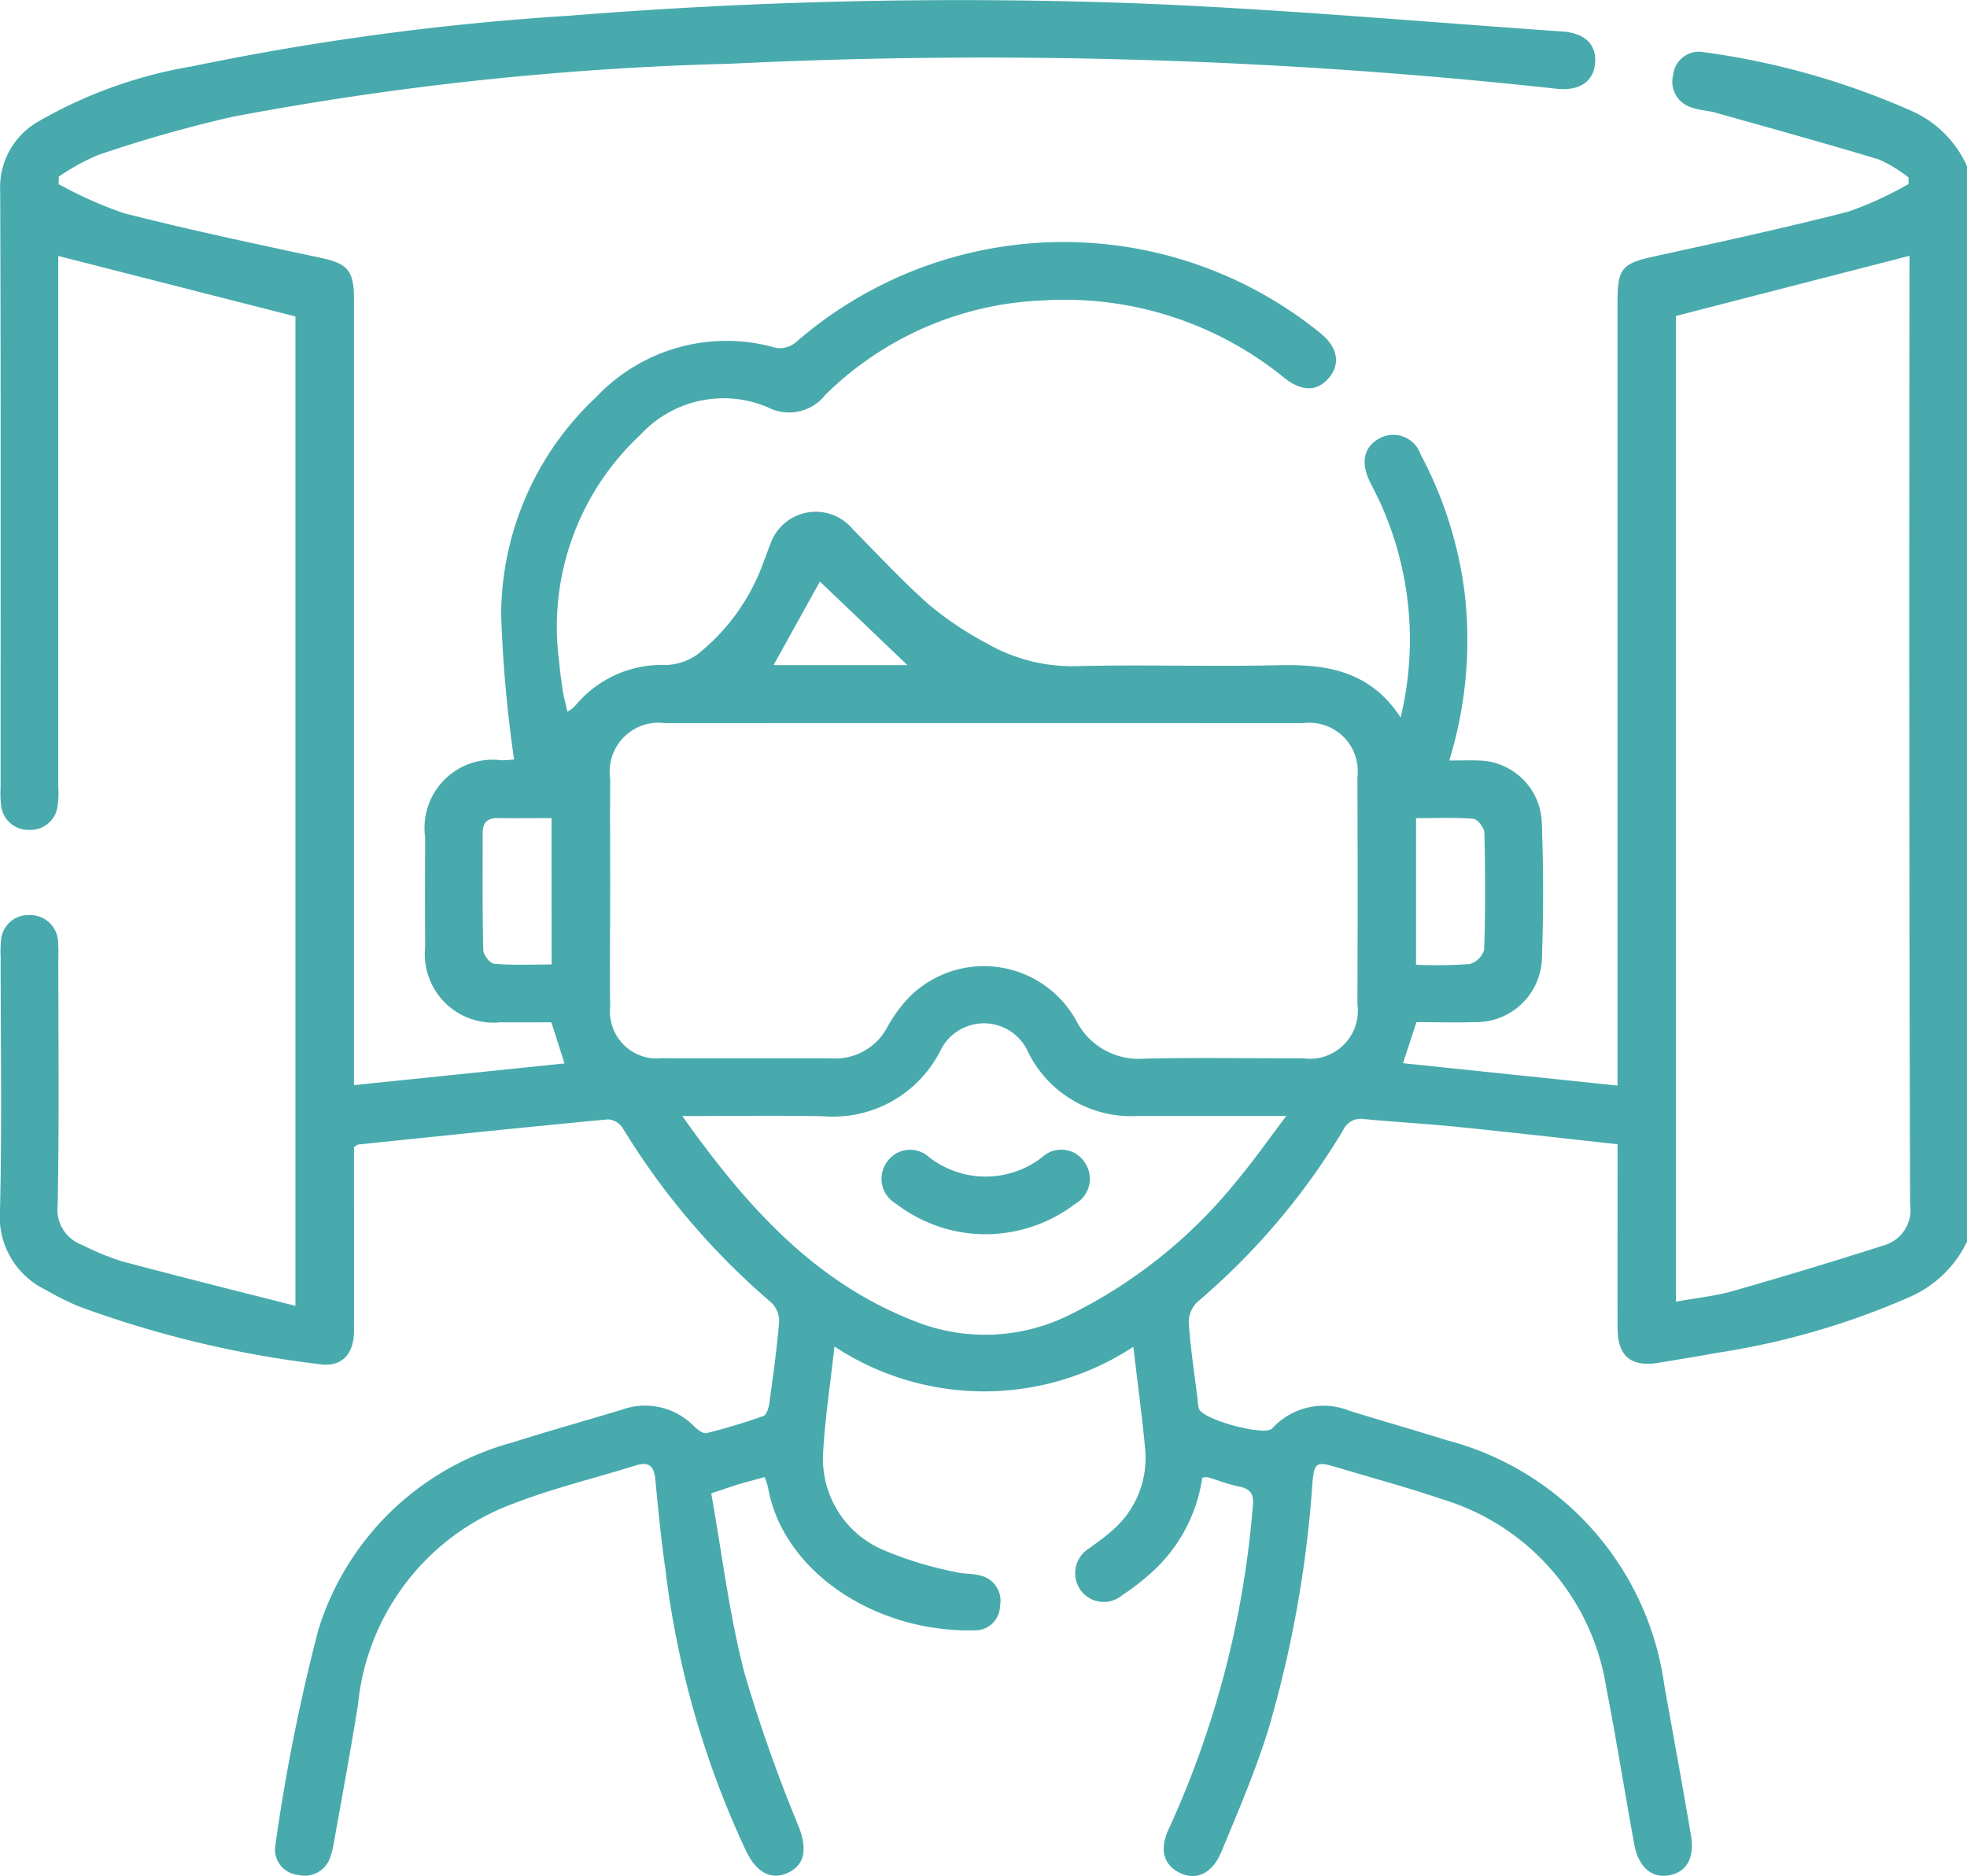 <svg id="Group_13194" data-name="Group 13194" xmlns="http://www.w3.org/2000/svg" xmlns:xlink="http://www.w3.org/1999/xlink" width="70.319" height="67.056" viewBox="0 0 70.319 67.056">
  <defs>
    <clipPath id="clip-path">
      <rect id="Rectangle_9439" data-name="Rectangle 9439" width="70.319" height="67.056" fill="#48aaad"/>
    </clipPath>
  </defs>
  <g id="Group_13193" data-name="Group 13193" clip-path="url(#clip-path)">
    <path id="Path_11306" data-name="Path 11306" d="M70.319,44.385A4.107,4.107,0,0,1,68.177,46.4a27.359,27.359,0,0,1-6.83,1.962c-.673.128-1.352.23-2.027.346-1,.172-1.49-.224-1.493-1.226-.006-1.922,0-3.844,0-5.766V40.9c-1.932-.211-3.815-.428-5.7-.618-1.115-.113-2.235-.174-3.35-.281a.691.691,0,0,0-.762.4,24.775,24.775,0,0,1-5.218,6.144,1.021,1.021,0,0,0-.3.742c.066.911.2,1.817.316,2.724a1.97,1.97,0,0,0,.046.34c.12.387,2.344,1,2.623.706a2.48,2.48,0,0,1,2.766-.628c1.156.358,2.32.692,3.476,1.051A10.537,10.537,0,0,1,59.5,60.249c.32,1.777.643,3.553.948,5.332.14.819-.144,1.326-.759,1.446-.638.124-1.116-.283-1.268-1.117-.34-1.866-.638-3.74-1-5.6a8.381,8.381,0,0,0-5.867-6.722c-1.232-.419-2.49-.759-3.738-1.132-.763-.228-.834-.2-.9.583a41.127,41.127,0,0,1-1.586,8.822c-.463,1.477-1.075,2.91-1.672,4.341-.331.794-.92,1.03-1.511.727-.572-.294-.707-.865-.343-1.6a34.322,34.322,0,0,0,2.983-11.485c.049-.421-.069-.63-.5-.712-.379-.073-.743-.221-1.115-.331a.712.712,0,0,0-.192.019,5.652,5.652,0,0,1-1.881,3.449,8.46,8.46,0,0,1-.979.749,1.023,1.023,0,0,1-1.508-.205,1.044,1.044,0,0,1,.352-1.485c.255-.193.52-.375.758-.587a3.42,3.42,0,0,0,1.212-3c-.11-1.159-.267-2.314-.418-3.6a9.73,9.73,0,0,1-10.684-.01c-.15,1.36-.344,2.6-.409,3.852a3.541,3.541,0,0,0,2.193,3.436,13.089,13.089,0,0,0,2.535.77c.284.077.6.046.88.124a.925.925,0,0,1,.718,1.092.883.883,0,0,1-.9.87c-3.558.092-6.87-2.112-7.392-5.107a2.859,2.859,0,0,0-.123-.369c-.319.087-.621.163-.918.252-.28.085-.556.184-.99.329.384,2.145.641,4.308,1.182,6.4a54.635,54.635,0,0,0,1.957,5.542c.287.76.214,1.311-.358,1.6-.59.3-1.134.049-1.519-.725a32.927,32.927,0,0,1-2.9-10.1c-.153-1.063-.259-2.133-.358-3.2-.044-.471-.211-.67-.7-.517-1.461.456-2.958.815-4.381,1.367A8.542,8.542,0,0,0,12.8,60.913c-.26,1.648-.57,3.287-.86,4.93a2.9,2.9,0,0,1-.112.467.963.963,0,0,1-1.17.707.914.914,0,0,1-.808-1.1,67.593,67.593,0,0,1,1.529-7.653,9.993,9.993,0,0,1,6.977-6.714c1.283-.41,2.583-.769,3.872-1.16a2.445,2.445,0,0,1,2.593.6c.118.114.318.266.439.236.686-.171,1.365-.375,2.031-.612.111-.039.189-.287.211-.448.134-.974.271-1.949.352-2.928a.939.939,0,0,0-.284-.683,25.914,25.914,0,0,1-5.315-6.244.688.688,0,0,0-.519-.3c-2.981.282-5.959.591-8.937.9-.02,0-.038.024-.144.093v.67c0,1.968.006,3.936,0,5.9,0,.84-.45,1.306-1.224,1.188a37.742,37.742,0,0,1-8.642-2.077A10.541,10.541,0,0,1,1.624,46.1,2.9,2.9,0,0,1,0,43.254c.073-3.019.023-6.04.023-9.06a3.793,3.793,0,0,1,.011-.548.978.978,0,0,1,1-.938,1,1,0,0,1,1.043.963,5.311,5.311,0,0,1,.008.549c0,2.952.034,5.9-.023,8.854A1.34,1.34,0,0,0,2.94,44.5a9.658,9.658,0,0,0,1.39.576c2.048.548,4.105,1.06,6.231,1.6V11.312L2.083,9.149v.585q0,9.2,0,18.4a3.3,3.3,0,0,1-.025.684.974.974,0,0,1-1.017.845.976.976,0,0,1-1-.868,3.3,3.3,0,0,1-.02-.616c0-7.116.012-14.232-.014-21.348A2.7,2.7,0,0,1,1.333,4.365a16.421,16.421,0,0,1,5.514-1.99A96.241,96.241,0,0,1,20.361.561,174.815,174.815,0,0,1,40.251.105c5.207.19,10.4.66,15.6,1.021.853.059,1.256.513,1.166,1.193-.083.628-.59.945-1.4.85a188.156,188.156,0,0,0-29.535-.89A110.82,110.82,0,0,0,8.3,4.177,48.335,48.335,0,0,0,3.5,5.543a7.868,7.868,0,0,0-1.4.773q0,.132-.006.264A14.634,14.634,0,0,0,4.434,7.622C6.754,8.213,9.1,8.71,11.442,9.211c.974.208,1.212.441,1.212,1.472q0,13.626,0,27.251v.853l7.528-.775-.473-1.47c-.6,0-1.216.005-1.831,0A2.45,2.45,0,0,1,15.2,33.849c-.011-1.3-.008-2.609,0-3.913a2.438,2.438,0,0,1,2.729-2.761c.2,0,.395-.025.449-.029a46.434,46.434,0,0,1-.462-5.193,10.708,10.708,0,0,1,3.409-7.77,6.4,6.4,0,0,1,6.435-1.744.916.916,0,0,0,.7-.211A14.567,14.567,0,0,1,47.2,11.906c.623.5.73,1.1.31,1.6-.407.485-.96.5-1.576.017a12.429,12.429,0,0,0-8.607-2.787,11.748,11.748,0,0,0-7.817,3.372,1.65,1.65,0,0,1-2.06.451,4.036,4.036,0,0,0-4.551.978,9.375,9.375,0,0,0-2.914,8.081c.031.364.082.728.137,1.089.034.223.1.442.162.734a1.53,1.53,0,0,0,.269-.2,4,4,0,0,1,3.256-1.47,2.081,2.081,0,0,0,1.117-.374,7.4,7.4,0,0,0,2.391-3.364c.08-.189.139-.387.22-.576a1.717,1.717,0,0,1,2.951-.539c.9.911,1.772,1.853,2.729,2.7a12.043,12.043,0,0,0,2.043,1.37,6.154,6.154,0,0,0,3.273.822c2.378-.06,4.76.025,7.138-.032,1.723-.042,3.292.176,4.4,1.867a11.823,11.823,0,0,0-.68-7.567c-.126-.294-.28-.575-.42-.862-.335-.689-.216-1.238.336-1.542a1.029,1.029,0,0,1,1.474.559,14.306,14.306,0,0,1,1.567,4.865,14.6,14.6,0,0,1-.538,6.085c.374,0,.682-.012.988,0a2.3,2.3,0,0,1,2.321,2.244c.06,1.6.06,3.2.005,4.8A2.354,2.354,0,0,1,52.7,36.535c-.683.025-1.368,0-2.063,0l-.48,1.468,7.668.8v-.8q0-13.626,0-27.252c0-1.164.178-1.338,1.324-1.588,2.318-.507,4.638-1.011,6.935-1.6a12.805,12.805,0,0,0,2.146-.986q0-.116,0-.231A4.864,4.864,0,0,0,67.169,5.7c-1.941-.587-3.9-1.126-5.849-1.675-.263-.074-.548-.08-.8-.171a.96.96,0,0,1-.706-1.171.926.926,0,0,1,1.095-.818A27.37,27.37,0,0,1,68.393,3.99a3.886,3.886,0,0,1,1.926,1.952ZM21.813,31.819c0,1.4-.016,2.791,0,4.186a1.675,1.675,0,0,0,1.85,1.82c2.036.014,4.072-.006,6.107.008a2.1,2.1,0,0,0,1.962-1.139,5.077,5.077,0,0,1,.814-1.093,3.77,3.77,0,0,1,5.928.88,2.5,2.5,0,0,0,2.408,1.361c1.9-.046,3.8-.006,5.7-.015a1.715,1.715,0,0,0,1.944-1.937q.018-4.049,0-8.1a1.733,1.733,0,0,0-1.954-1.94q-11.391-.006-22.782,0a1.747,1.747,0,0,0-1.976,1.987c-.01,1.327,0,2.653,0,3.98m38.1,14.71c.732-.133,1.4-.2,2.031-.378q2.725-.778,5.425-1.642a1.314,1.314,0,0,0,.914-1.466q-.046-16.636-.021-33.273V9.144l-8.35,2.15Zm-35.526-6.64c2.286,3.222,4.742,5.978,8.387,7.367A6.779,6.779,0,0,0,38.235,47a17.713,17.713,0,0,0,6.041-4.868c.565-.674,1.069-1.4,1.709-2.242h-.854c-1.487,0-2.975,0-4.462,0a4.1,4.1,0,0,1-3.914-2.284,1.728,1.728,0,0,0-3.14-.043A4.3,4.3,0,0,1,29.439,39.9c-1.62-.033-3.242-.007-5.056-.007m-4.666-10.65c-.693,0-1.307.008-1.92,0-.374-.006-.542.162-.541.532,0,1.392-.013,2.784.02,4.175,0,.179.244.492.4.5.669.056,1.345.024,2.045.024Zm30.906,5.242a17.511,17.511,0,0,0,1.913-.025.762.762,0,0,0,.523-.518c.045-1.39.039-2.783.007-4.174,0-.176-.243-.483-.392-.5-.67-.054-1.346-.023-2.051-.023ZM32.439,23.773l-3.127-2.986-1.658,2.986Z" transform="translate(0 0)" fill="#48aaad"/>
    <path id="Path_11307" data-name="Path 11307" d="M175.465,227.09A5.258,5.258,0,0,1,172.309,226a1.024,1.024,0,0,1-.331-1.484,1,1,0,0,1,1.5-.19,3.292,3.292,0,0,0,4.066,0,1,1,0,0,1,1.5.181,1.028,1.028,0,0,1-.319,1.489,5.307,5.307,0,0,1-3.264,1.093" transform="translate(-140.275 -182.973)" fill="#48aaad"/>
  </g>
</svg>
